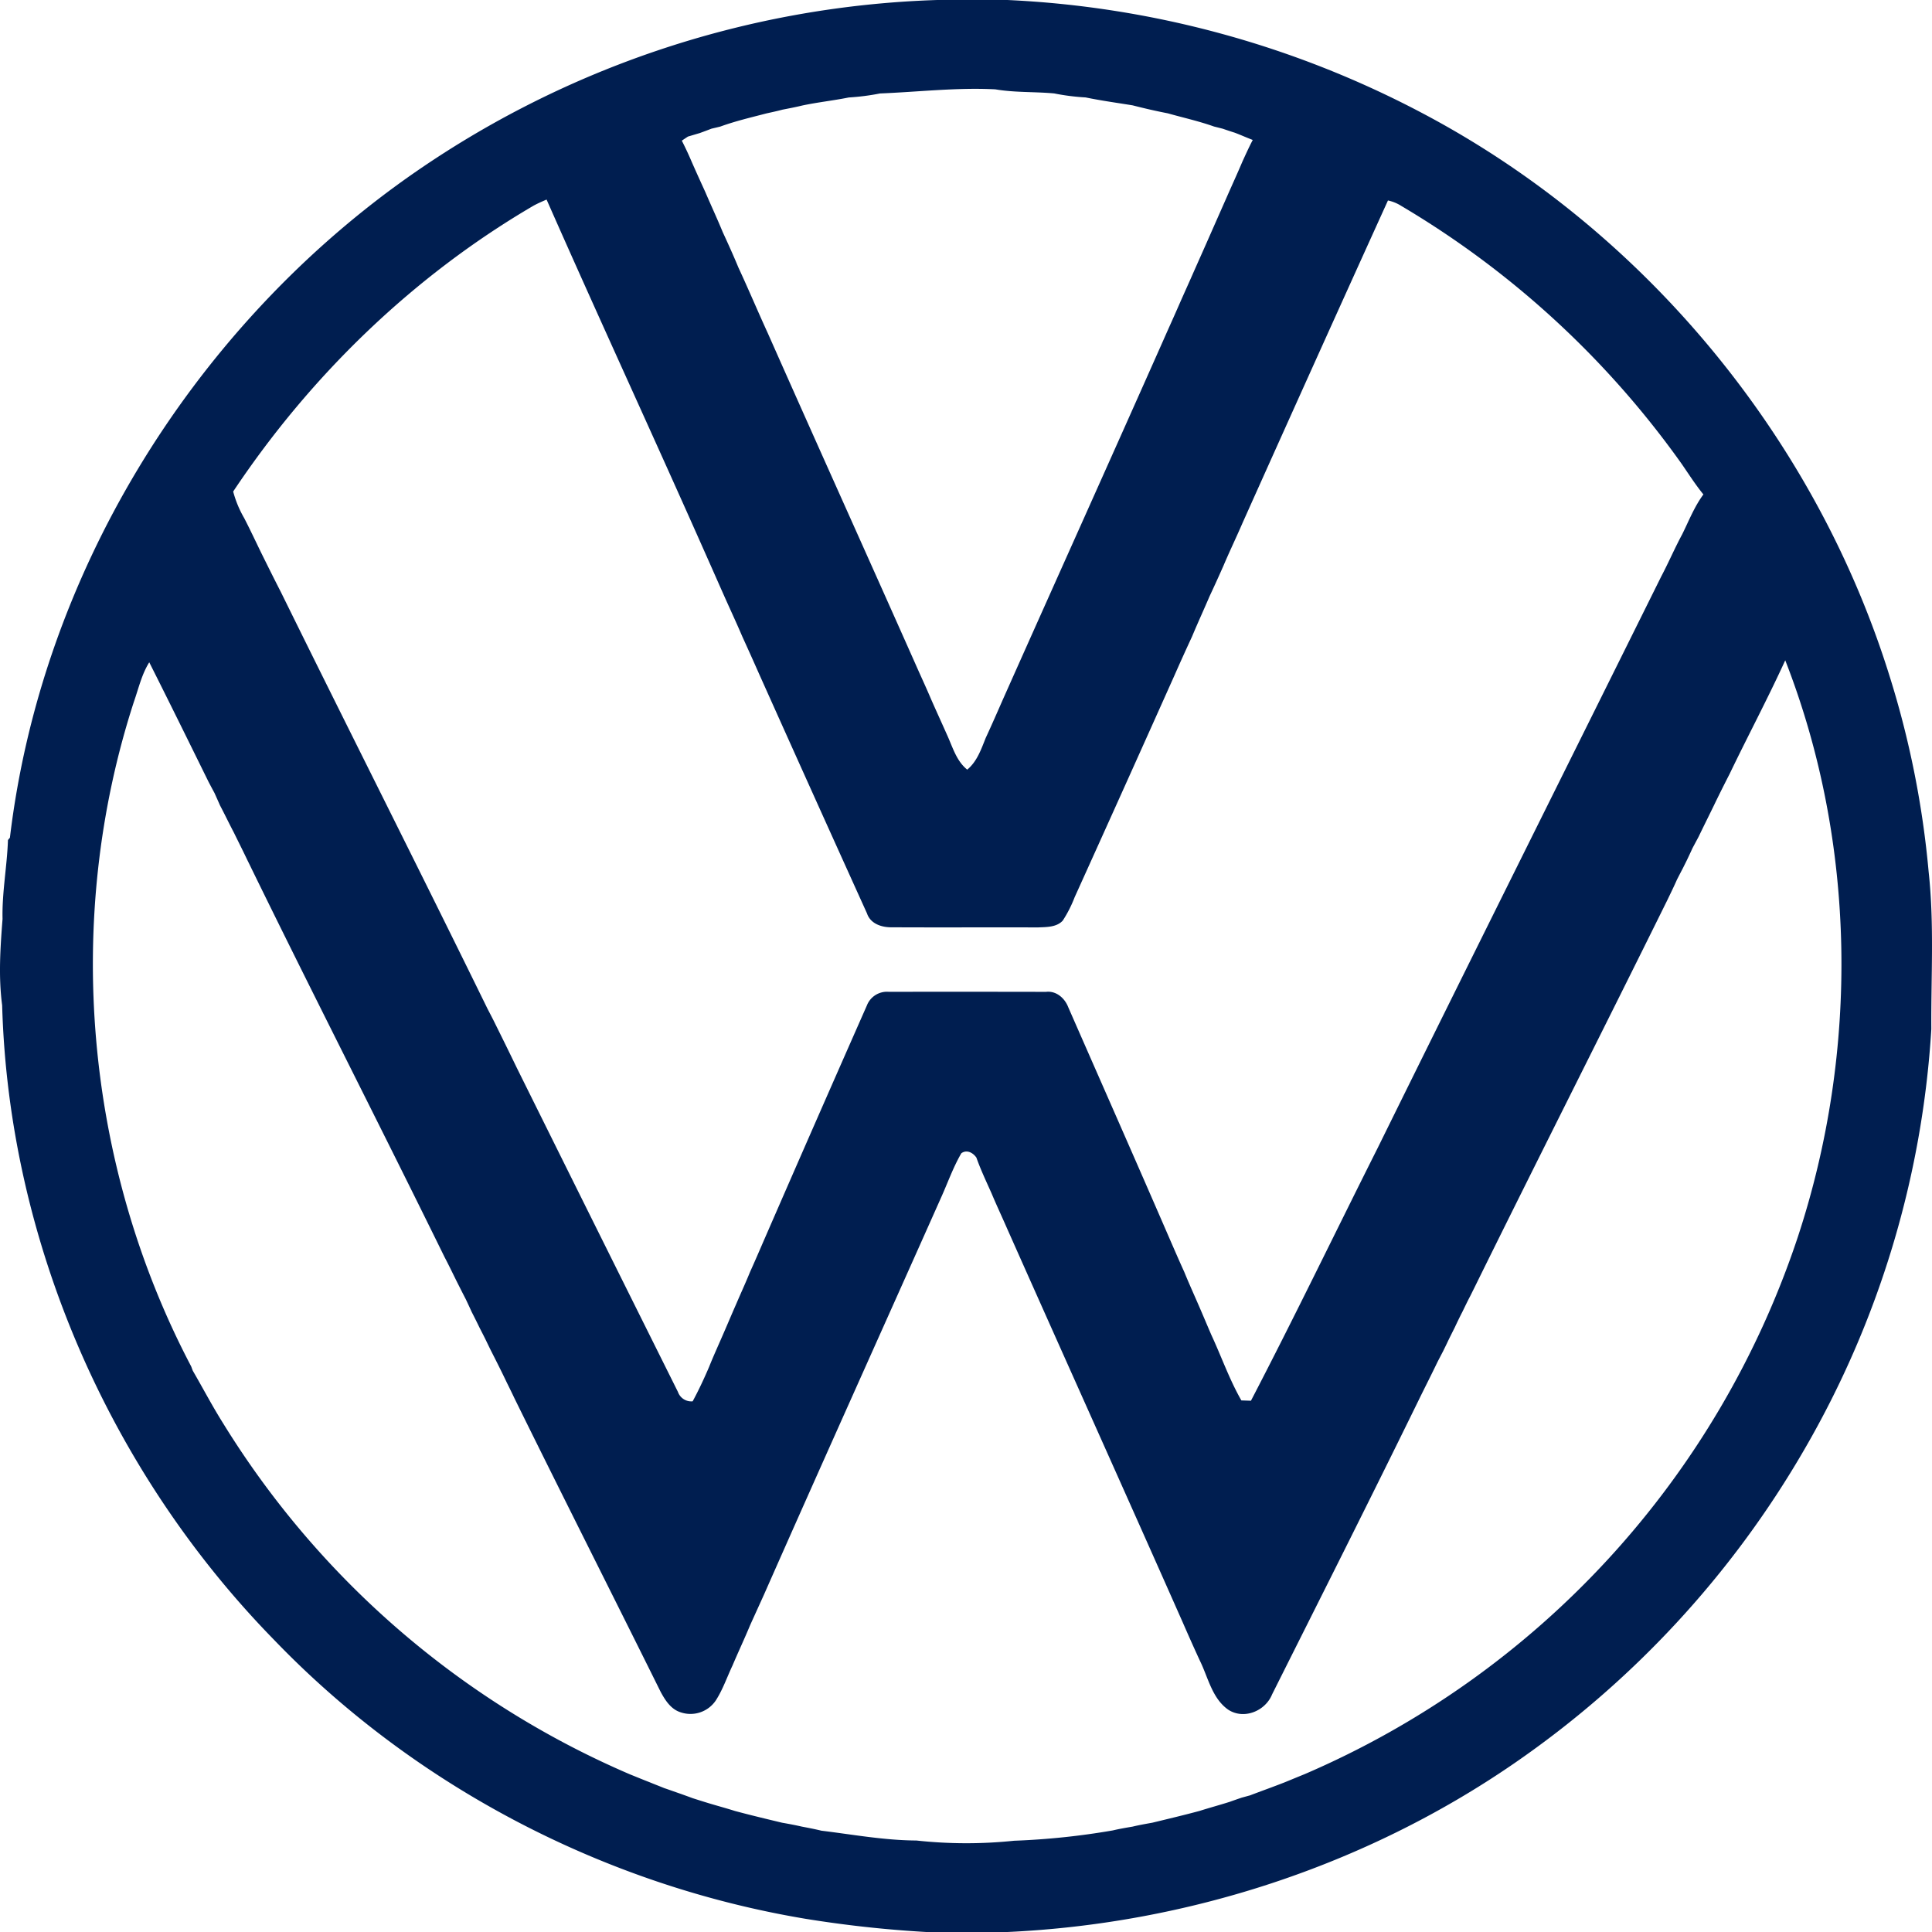 <svg id="volkswagen" xmlns="http://www.w3.org/2000/svg" width="491.99" height="492" viewBox="0 0 491.99 492">
  <path id="Path_13526" data-name="Path 13526" d="M239.36,0h17.87A250.626,250.626,0,0,1,362.95,28.84c56.33,29.73,99.94,82.43,118.9,143.21a236.77,236.77,0,0,1,9.99,49.99c1.45,13.27.59,26.7.68,40.03a242.576,242.576,0,0,1-32.34,107.06,247.4,247.4,0,0,1-74,79.99c-37.9,26.05-83.23,40.8-129.12,42.88H236.73a299.121,299.121,0,0,1-30.89-3.37c-51.13-8.54-99.43-33.66-135.38-71.07C28.56,374.7,2.93,316.02,1.25,256.01c-.97-7.31-.47-14.67.1-21.99-.16-6.75,1.15-13.38,1.38-20.1l.5-.61C11.15,146.84,48.97,85.05,103.2,46.12A247.462,247.462,0,0,1,239.36,0M224.79,23.8a58.844,58.844,0,0,1-7.94,1.02c-3.96.8-7.99,1.22-11.94,2.07-1.63.4-3.29.71-4.93,1.03-1.34.36-2.7.65-4.06.95-3.95,1.03-7.94,1.96-11.79,3.36-.55.14-1.66.4-2.22.53-1,.38-2,.76-3,1.12l-3.03.9c-.52.35-1.04.69-1.55,1.04.88,1.73,1.71,3.49,2.47,5.28,1.14,2.61,2.33,5.21,3.51,7.8,1.46,3.41,3.03,6.78,4.44,10.21,1.37,2.97,2.73,5.96,3.98,8.99,2.59,5.57,4.97,11.24,7.53,16.82,12.45,28.1,25.1,56.11,37.58,84.2,1.32,3,2.71,5.97,3.99,8.99,1.32,3,2.69,5.98,4.02,8.98,1.44,3.11,2.37,6.66,5.16,8.9,2.5-2.07,3.55-5.18,4.71-8.08,1.51-3.25,2.94-6.53,4.38-9.81,13.55-30.41,27.23-60.78,40.74-91.21,1.32-3,2.68-5.98,3.99-8.98s2.68-5.99,3.99-8.99c1.33-3,2.67-5.99,3.99-9q2.16-4.9,4.33-9.81c1.32-3.01,2.69-5.99,3.97-9.01.84-1.83,1.67-3.67,2.61-5.46-1.55-.59-3.05-1.27-4.59-1.85-1.03-.32-2.04-.66-3.05-1.01-.55-.14-1.66-.42-2.22-.56-3.85-1.37-7.84-2.25-11.77-3.36-3-.58-5.99-1.27-8.95-2.03-4-.65-8.02-1.2-11.99-2.02a56.452,56.452,0,0,1-8-1.02c-4.99-.46-10.03-.19-14.98-1.04-9.82-.51-19.59.66-29.38,1.05M136.53,52.4c-30.65,17.93-56.78,43.25-76.45,72.77a27.457,27.457,0,0,0,2.82,6.79c1.51,2.93,2.91,5.92,4.35,8.88,1.65,3.33,3.3,6.66,5,9.97,17.43,35.42,35.26,70.66,52.62,106.12.49.93.97,1.86,1.45,2.8,1.99,4.01,3.98,8.04,5.93,12.08q20.5,41.34,41.09,82.64a3.6,3.6,0,0,0,3.75,2.4c1.54-2.84,2.91-5.78,4.18-8.75,1.1-2.76,2.34-5.46,3.52-8.19,1.14-2.6,2.23-5.22,3.38-7.82,1.17-2.74,2.42-5.44,3.54-8.2,1.17-2.58,2.29-5.19,3.42-7.8q13.08-30.045,26.32-60.03a5.484,5.484,0,0,1,5.57-3.49q20.01-.03,40.04.01c2.61-.32,4.78,1.59,5.67,3.9,8.71,19.87,17.48,39.71,26.1,59.62,1.14,2.61,2.27,5.22,3.45,7.81,1.12,2.75,2.35,5.46,3.53,8.18,1.14,2.6,2.23,5.23,3.36,7.84,2.58,5.55,4.6,11.37,7.65,16.69l2.44.08c11.07-21.27,21.49-42.9,32.26-64.34,23.95-48.58,48.15-97.04,72.22-145.56,1.87-3.54,3.44-7.22,5.34-10.74,1.7-3.43,3.1-7.05,5.4-10.15-2.02-2.47-3.72-5.15-5.52-7.76a233.416,233.416,0,0,0-71.43-65.72,10.265,10.265,0,0,0-3.38-1.38q-18.6,40.98-37.01,82.07c-1.58,3.67-3.32,7.26-4.87,10.93-1.16,2.62-2.34,5.23-3.56,7.82-1.46,3.42-3.02,6.8-4.45,10.23q-2.265,4.875-4.43,9.79-12.675,28.335-25.47,56.6a31.6,31.6,0,0,1-3.02,5.94c-1.58,1.73-4.19,1.64-6.33,1.74-12.37-.04-24.74.03-37.1-.03-2.6.06-5.53-.84-6.43-3.55q-13.74-30.33-27.35-60.7-2.175-4.92-4.4-9.8c-1.46-3.42-3.03-6.78-4.54-10.17-1.46-3.28-2.9-6.56-4.36-9.84-13.5-30.48-27.49-60.76-40.94-91.26-1.13.49-2.27.98-3.36,1.58M455.32,168.15c-4.46,9.77-9.52,19.26-14.17,28.94-1.36,2.66-2.7,5.32-3.99,8.01-1.3,2.67-2.63,5.33-3.92,8.01-.51.95-1.02,1.91-1.53,2.86-.47,1.03-.95,2.06-1.44,3.08-.26.52-.77,1.55-1.03,2.07-.5.94-.99,1.9-1.48,2.85-.77,1.76-1.62,3.48-2.45,5.21-16.3,33-32.94,65.84-49.21,98.86-.25.5-.74,1.49-.99,1.99-.7,1.32-1.34,2.67-2,4.02-.68,1.32-1.33,2.66-1.96,4.02-.66,1.32-1.34,2.64-1.97,3.99-.24.5-.73,1.51-.98,2.01-.48.93-.97,1.86-1.45,2.79-1.61,3.36-3.31,6.67-4.94,10.02-12.21,24.96-24.72,49.77-37.17,74.61-1.72,4.25-7.19,6.5-11.18,3.88-4.11-2.89-5.1-8.2-7.2-12.46-1.5-3.25-2.96-6.53-4.39-9.81-14.81-33.44-29.83-66.79-44.69-100.21-1.31-3.01-2.71-5.98-3.98-9.01-1.34-3.01-2.76-5.99-3.86-9.1-.86-1.23-2.43-2.11-3.83-1.1-2.11,3.62-3.49,7.61-5.22,11.42-15.01,33.69-30.17,67.31-45.07,101.05-1.17,2.58-2.35,5.17-3.52,7.76-1.42,3.42-3,6.77-4.45,10.19-1.41,2.97-2.47,6.14-4.27,8.93a7.779,7.779,0,0,1-9.05,2.98c-2.41-.79-3.85-3.06-4.99-5.17-12.37-24.95-24.95-49.8-37.24-74.78-.63-1.34-1.29-2.67-1.94-3.99-1.28-2.69-2.62-5.35-3.97-8-.25-.5-.74-1.51-.99-2.02-.63-1.34-1.32-2.65-1.99-3.97-.65-1.34-1.31-2.67-1.99-3.99-.49-1.09-.99-2.16-1.5-3.23-.83-1.6-1.63-3.2-2.44-4.8-.99-2.01-1.96-4.02-3-6-16.23-33.08-33.01-65.89-49.19-99-.24-.51-.74-1.52-.99-2.02-1.13-2.38-2.32-4.73-3.48-7.1-1.2-2.27-2.3-4.59-3.5-6.86-.46-1.06-.94-2.12-1.41-3.17-.51-.93-1-1.86-1.49-2.79-5.01-10.17-10.01-20.34-15.11-30.46-1.93,3.08-2.72,6.66-3.91,10.05C16.82,234.07,22.29,296.48,49.39,347.97c.1.27.3.82.41,1.09,2.58,4.45,4.97,9.01,7.71,13.37a226.673,226.673,0,0,0,103.6,89.41c1.67.67,3.33,1.36,5.01,2.01,1.23.51,2.47.98,3.71,1.49,1.42.48,2.85,1,4.28,1.49,1,.36,2,.72,3,1.09,1,.32,2,.64,3.01.95,2.57.81,5.18,1.49,7.74,2.3,3.98,1.07,7.99,2.03,12,2.99,1.66.29,3.33.6,4.98.98,1.67.32,3.36.64,5.03,1.05,8.04.98,16.04,2.46,24.18,2.5a117.186,117.186,0,0,0,24.91.06,187.488,187.488,0,0,0,25.13-2.63c1.67-.4,3.36-.68,5.05-.97,1.65-.4,3.32-.69,5-.99,4-.97,8.01-1.92,11.99-2.99,2.56-.81,5.15-1.51,7.71-2.32,1.02-.37,2.03-.72,3.06-1.07.52-.14,1.56-.43,2.09-.57,2.96-1.13,5.95-2.19,8.9-3.35,1.66-.68,3.33-1.37,5-2.05A226.591,226.591,0,0,0,458.54,314.95c15.59-47.36,14.95-100.26-3.22-146.8Z" transform="translate(-0.702)" fill="#001e50"/>
</svg>
